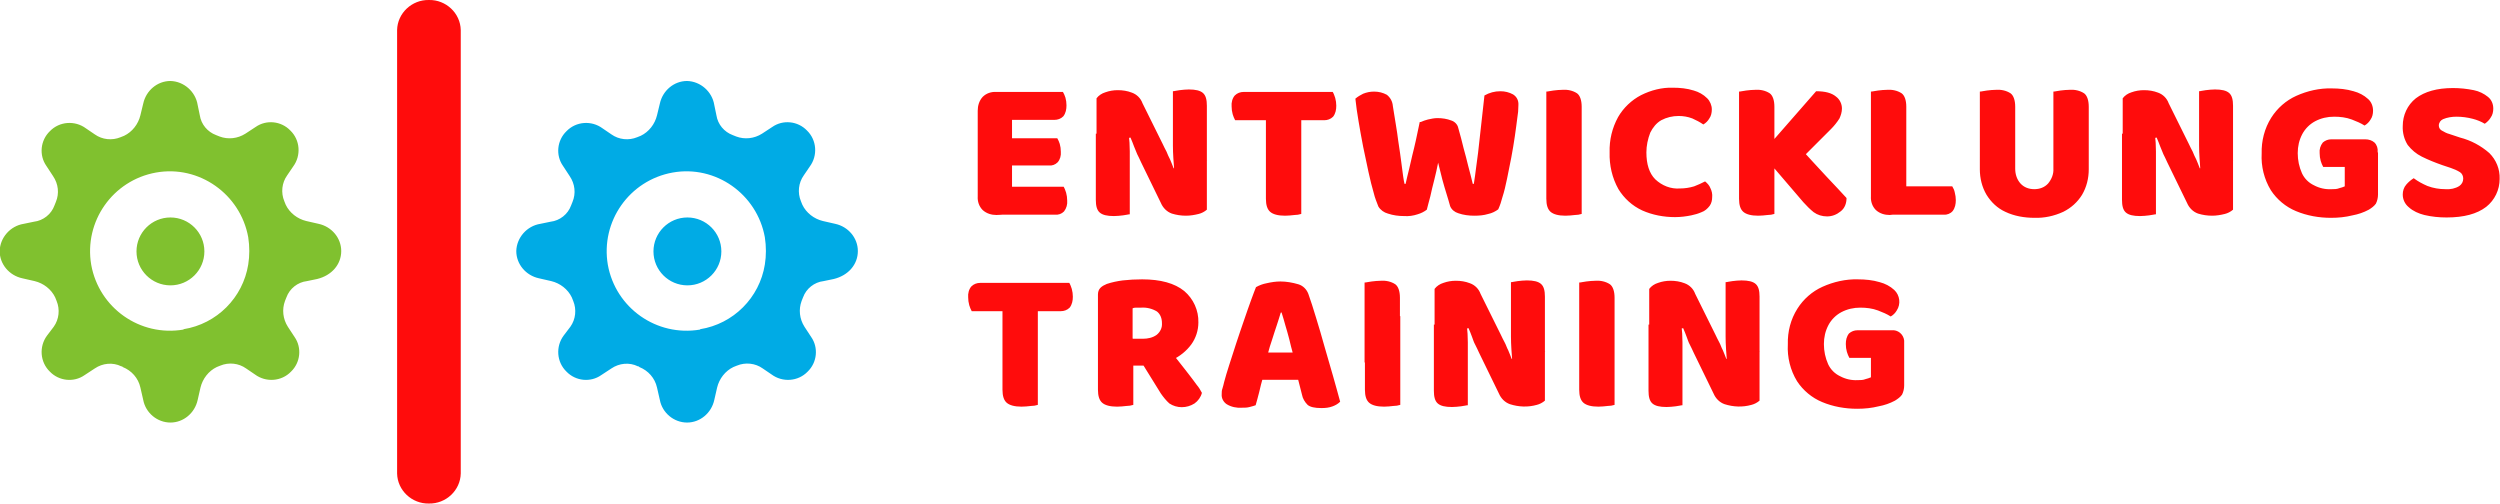 <?xml version="1.0" encoding="UTF-8"?>
<svg id="Ebene_1" xmlns="http://www.w3.org/2000/svg" version="1.1" viewBox="0 0 707 142.4">
  <!-- Generator: Adobe Illustrator 29.2.0, SVG Export Plug-In . SVG Version: 2.1.0 Build 108)  -->
  <defs>
    <style>
      .st0 {
        fill: #00abe5;
      }

      .st1 {
        fill: #ff0c0c;
      }

      .st2 {
        fill: #80c12f;
      }
    </style>
  </defs>
  <g id="entwicklungstraining_x5F_logo">
    <g id="otto">
      <path id="cog" class="st2" d="M96.5,71h0c0-3.7-2.7-6.9-6.4-7.7l-3.5-.8c-2.5-.6-4.7-2.3-5.8-4.6-.2-.4-.2-.6-.4-1-1-2.4-.7-5.2.8-7.3l1.7-2.5c2.3-3.1,2-7.5-.8-10.2h0c-2.6-2.7-6.8-3.1-9.8-1l-2.9,1.9c-2.2,1.4-4.9,1.7-7.3.8-.4-.2-.6-.2-1-.4-2.4-.9-4.2-3-4.6-5.6l-.6-2.9c-.6-3.8-3.9-6.7-7.7-6.8h0c-3.7,0-6.9,2.7-7.7,6.4l-.8,3.3c-.6,2.5-2.3,4.7-4.6,5.8-.4.2-.6.2-1,.4-2.4,1-5.2.7-7.3-.8l-2.5-1.7c-3.1-2.3-7.5-2-10.2.8h0c-2.7,2.6-3.1,6.8-1,9.8l1.9,2.9c1.5,2.2,1.8,4.9.8,7.3-.2.4-.2.6-.4,1-.9,2.5-3.2,4.3-5.8,4.6l-2.9.6c-3.8.6-6.7,3.9-6.8,7.7h0c0,3.7,2.7,6.9,6.4,7.7l3.5.8c2.5.6,4.7,2.3,5.8,4.6.2.4.2.6.4,1,1,2.4.7,5.2-.8,7.3l-1.9,2.5c-2.3,3.1-2,7.5.8,10.2h0c2.6,2.7,6.8,3.1,9.8,1l2.9-1.9c2.2-1.5,5.1-1.8,7.5-.6.1,0,.3,0,.4.2,2.5,1,4.4,3.1,5,5.8l.8,3.5c.7,3.7,4,6.4,7.7,6.4h0c3.7,0,6.9-2.7,7.7-6.4l.8-3.5c.6-2.5,2.3-4.7,4.6-5.8.4-.2.6-.2,1-.4,2.4-1,5.2-.7,7.3.8l2.5,1.7c3.1,2.3,7.5,2,10.2-.8h0c2.7-2.6,3.1-6.8,1-9.8l-1.9-2.9c-1.4-2.2-1.7-4.9-.8-7.3.2-.4.2-.6.4-1,.9-2.5,3.2-4.3,5.8-4.6l2.9-.6c4.1-1,6.8-4.1,6.8-7.9ZM51.9,93.2c-12.3,2.1-23.9-6.1-26.1-18.3-2.1-12.3,6.1-23.9,18.3-26.1s23.9,6.1,26.1,18.3c.4,2.6.4,5.2,0,7.7-1.5,9.4-8.9,16.8-18.3,18.3ZM48.2,61.5c5.3,0,9.6,4.3,9.6,9.6s-4.3,9.6-9.6,9.6-9.6-4.3-9.6-9.6,4.3-9.6,9.6-9.6Z"/>
      <path id="cog1" data-name="cog" class="st0" d="M242.6,71h0c0-3.7-2.7-6.9-6.4-7.7l-3.5-.8c-2.5-.6-4.7-2.3-5.8-4.6-.2-.4-.2-.6-.4-1-1-2.4-.7-5.2.8-7.3l1.7-2.5c2.3-3.1,2-7.5-.8-10.2h0c-2.6-2.7-6.8-3.1-9.8-1l-2.9,1.9c-2.2,1.4-4.9,1.7-7.3.8-.4-.2-.6-.2-1-.4-2.4-.9-4.2-3-4.6-5.6l-.6-2.9c-.6-3.8-3.9-6.7-7.7-6.8h0c-3.7,0-6.9,2.7-7.7,6.4l-.8,3.3c-.6,2.5-2.3,4.7-4.6,5.8-.4.2-.6.2-1,.4-2.4,1-5.2.7-7.3-.8l-2.5-1.7c-3.1-2.3-7.5-2-10.2.8h0c-2.7,2.6-3.1,6.8-1,9.8l1.9,2.9c1.5,2.2,1.8,4.9.8,7.3-.2.4-.2.6-.4,1-.9,2.5-3.2,4.3-5.8,4.6l-2.9.6c-3.8.6-6.7,3.9-6.8,7.7h0c0,3.7,2.7,6.9,6.4,7.7l3.5.8c2.5.6,4.7,2.3,5.8,4.6.2.4.2.6.4,1,1,2.4.7,5.2-.8,7.3l-1.9,2.5c-2.3,3.1-2,7.5.8,10.2h0c2.6,2.7,6.8,3.1,9.8,1l2.9-1.9c2.2-1.5,5.1-1.8,7.5-.6.1,0,.3,0,.4.2,2.5,1,4.4,3.1,5,5.8l.8,3.5c.7,3.7,4,6.4,7.7,6.4h0c3.7,0,6.9-2.7,7.7-6.4l.8-3.5c.6-2.5,2.3-4.7,4.6-5.8.4-.2.6-.2,1-.4,2.4-1,5.2-.7,7.3.8l2.5,1.7c3.1,2.3,7.5,2,10.2-.8h0c2.7-2.6,3.1-6.8,1-9.8l-1.9-2.9c-1.4-2.2-1.7-4.9-.8-7.3.2-.4.2-.6.4-1,.9-2.5,3.2-4.3,5.8-4.6l2.9-.6c4.1-1,6.8-4.1,6.8-7.9ZM198,93.2c-12.3,2.1-23.9-6.1-26.1-18.3-2.1-12.3,6.1-23.9,18.3-26.1s23.9,6.1,26.1,18.3c.4,2.6.4,5.2,0,7.7-1.5,9.4-8.9,16.8-18.3,18.3ZM194.4,61.5c5.3,0,9.6,4.3,9.6,9.6s-4.3,9.6-9.6,9.6-9.6-4.3-9.6-9.6,4.3-9.6,9.6-9.6Z"/>
      <path class="st1" d="M121.3,142.4c-4.8.1-8.9-3.7-9-8.5V8.5C112.4,3.7,116.5-.1,121.3,0c4.8-.1,8.9,3.7,9,8.5v125.4c-.1,4.8-4.2,8.6-9,8.5Z"/>
    </g>
    <path id="entwicklungstraining" class="st1" d="M276.5,35.4h9.7v24.9c-.6.1-1.2.3-1.8.3-.8.1-1.7.2-2.6.2-1.4,0-2.8-.4-3.9-1.4-1-1-1.5-2.4-1.4-3.9v-20.1ZM286.2,51.4h-9.7v-20.1c0-1.4.4-2.8,1.4-3.9,1-1,2.4-1.5,3.9-1.4.9,0,1.7,0,2.6.2.6,0,1.2.2,1.8.3v24.9ZM281.8,46.9v-7.8h17.2c.3.5.5,1,.7,1.6.2.7.3,1.4.3,2.2.1,1.1-.2,2.2-.9,3-.7.7-1.6,1-2.5.9h-14.8ZM281.8,60.7v-7.9h19c.3.5.5,1.1.7,1.7.2.7.3,1.5.3,2.2.1,1.1-.2,2.2-.9,3.1-.7.7-1.6,1-2.5.9h-16.6ZM281.8,33.8v-7.8h18.8c.3.5.5,1,.7,1.6.2.7.3,1.4.3,2.2,0,1.1-.2,2.2-.9,3.1-.7.7-1.6,1-2.5,1h-16.4ZM310,37.8h9.2c.2,1.7.3,3.4.3,5,0,1.6,0,3.1,0,4.5v13.3c-.4,0-1,.2-1.9.3-.9.1-1.7.2-2.6.2-1.9,0-3.2-.3-4-1-.8-.7-1.1-1.9-1.1-3.6v-18.7ZM341.3,48.6h-9.2c-.2-2.7-.4-5.1-.4-7.4,0-2.2,0-4.4,0-6.4v-9c.4,0,1-.2,1.9-.3.9-.1,1.7-.2,2.6-.2,1.9,0,3.2.3,4,1,.8.7,1.1,1.9,1.1,3.6v18.6ZM341.3,45.5v13.8c-.7.6-1.5,1-2.3,1.2-1.2.3-2.4.5-3.6.5-1.4,0-2.7-.2-4-.6-1.4-.5-2.5-1.6-3.1-3l-5.6-11.5c-.4-.8-.7-1.6-1.1-2.3-.3-.7-.6-1.4-.9-2.2-.3-.8-.6-1.6-1-2.5l-9.6,2.1v-13.2c.6-.8,1.5-1.4,2.5-1.7,1.1-.4,2.3-.6,3.5-.6,1.4,0,2.7.2,4,.7,1.4.5,2.5,1.6,3,3l5.7,11.5c.4.8.7,1.5,1.1,2.2.3.7.6,1.5,1,2.2.3.8.7,1.6,1,2.5l9.5-2.1ZM357.9,34v-8h19c.3.5.5,1.1.7,1.7.2.7.3,1.5.3,2.2,0,1.1-.2,2.2-.9,3.1-.7.7-1.6,1-2.5,1h-16.5ZM368.3,26v8h-19c-.3-.5-.5-1.1-.7-1.7-.2-.7-.3-1.5-.3-2.2-.1-1.1.2-2.3.9-3.1.7-.7,1.6-1,2.5-1h16.5ZM358,32.5h10v28c-.6.2-1.3.3-1.9.3-.9.1-1.8.2-2.7.2-2,0-3.4-.4-4.2-1.1-.8-.7-1.2-1.9-1.2-3.7v-23.8ZM401.8,34.5c.6-.3,1.3-.5,2-.7.9-.2,1.8-.4,2.7-.4,1.4,0,2.7.2,4,.7.9.3,1.7,1.1,1.9,2.1.6,2.1,1.1,4,1.5,5.7.5,1.7.9,3.4,1.3,5,.4,1.6.9,3.3,1.3,5.1h.3c.5-3.1.8-6.1,1.2-8.8.3-2.8.6-5.5.9-8.1.3-2.6.6-5.3.9-8.1,1.4-.8,2.9-1.2,4.5-1.2,1.3,0,2.5.3,3.6.9,1.1.7,1.6,1.8,1.5,3.1,0,1.2-.1,2.4-.3,3.5-.2,1.5-.4,3.2-.7,5.2s-.6,3.9-1,6c-.4,2.1-.8,4-1.2,6-.4,1.9-.8,3.7-1.3,5.2-.3,1.2-.7,2.4-1.2,3.5-.8.6-1.8,1.1-2.8,1.3-1.3.4-2.6.5-4,.5-1.5,0-3.1-.2-4.5-.7-1-.3-1.9-1-2.3-2-.3-1-.6-2.2-1-3.4-.4-1.3-.8-2.6-1.2-4.1-.4-1.5-.8-3.1-1.2-4.8-.3,1.6-.7,3.3-1.1,4.9-.4,1.6-.8,3.1-1.1,4.6-.4,1.4-.7,2.7-1,3.8-.8.6-1.6,1-2.6,1.3-1.2.4-2.5.6-3.8.5-1.6,0-3.1-.2-4.6-.7-1.1-.3-2.1-1-2.7-2-.5-1.3-1-2.5-1.3-3.8-.5-1.7-1-3.7-1.5-6s-1-4.6-1.5-7.1c-.5-2.5-.9-4.9-1.3-7.2s-.7-4.5-.9-6.4c.7-.6,1.4-1,2.2-1.4,1-.4,2-.6,3.1-.6,1.3,0,2.5.3,3.6.9,1,.8,1.6,1.9,1.7,3.2.6,3.9,1.2,7.1,1.5,9.7.4,2.6.7,4.7.9,6.3.2,1.6.4,2.9.5,3.8s.3,1.7.4,2.2h.3c.3-1.5.7-2.9,1-4.2s.6-2.6.9-3.9c.3-1.3.7-2.7,1-4.2.3-1.5.7-3.2,1.1-5.2h0ZM437.3,35.4h10v25.1c-.6.2-1.3.3-1.9.3-.9.1-1.8.2-2.7.2-2,0-3.4-.4-4.2-1.1-.8-.7-1.2-1.9-1.2-3.7v-20.9ZM447.3,48.5h-10v-22.6c.5,0,1.1-.2,2-.3.9-.1,1.7-.2,2.6-.2,1.4-.1,2.9.2,4.1,1,.8.6,1.3,1.9,1.3,3.8v18.4ZM484.1,31c0,.9-.2,1.8-.7,2.5-.4.7-1,1.3-1.7,1.7-1-.7-2-1.2-3.1-1.7-1.3-.5-2.6-.7-3.9-.7-1.7,0-3.4.4-4.9,1.2-1.4.8-2.4,2.1-3.1,3.5-.7,1.8-1.1,3.7-1.1,5.6,0,3.3.8,5.9,2.5,7.6,1.9,1.8,4.4,2.8,7,2.6,1.3,0,2.7-.2,4-.6,1.1-.4,2.1-.9,3.1-1.4.6.5,1.2,1.1,1.5,1.9.4.8.6,1.7.5,2.6,0,.8-.2,1.7-.7,2.4-.6.8-1.4,1.5-2.3,1.8-.9.4-1.9.7-2.9.9-1.5.3-3,.5-4.6.5-3.2,0-6.4-.6-9.3-1.9-2.8-1.3-5.1-3.4-6.7-6-1.8-3.2-2.6-6.8-2.5-10.4-.1-3.5.7-6.9,2.4-10,1.5-2.6,3.8-4.8,6.5-6.2,2.8-1.4,5.9-2.2,9-2.1,2,0,4,.2,5.9.8,1.4.4,2.7,1.1,3.8,2.2.8.8,1.3,2,1.3,3.1h0ZM496.9,42l11.6-.8c2.9,3.2,5.6,6.1,8,8.7,2.4,2.5,4.3,4.6,5.7,6.1,0,1.5-.5,2.9-1.7,3.8-1.1.9-2.4,1.4-3.8,1.4-1.4,0-2.7-.4-3.8-1.2-1-.8-2-1.8-2.9-2.8l-13.1-15.3ZM508.6,45.5l-13.1,1,18.1-20.7c2.6,0,4.4.5,5.6,1.5,1.1.8,1.7,2.1,1.7,3.4,0,1-.3,1.9-.7,2.8-.7,1.1-1.5,2.1-2.4,3l-9.1,9.1ZM491.8,35.4h10v25.1c-.6.2-1.3.3-1.9.3-.9.1-1.8.2-2.7.2-2,0-3.4-.4-4.2-1.1-.8-.7-1.2-1.9-1.2-3.7v-20.9ZM501.8,48.5h-10v-22.6c.5,0,1.1-.2,2-.3.9-.1,1.7-.2,2.6-.2,1.4-.1,2.9.2,4.1,1,.8.6,1.3,1.9,1.3,3.8v18.4ZM529.1,35.4h10v24.9l-4.7.5c-1.4,0-2.8-.4-3.9-1.4-1-1-1.5-2.4-1.4-3.9v-20.1ZM534.4,60.7v-8h17.7c.3.5.6,1.1.7,1.7.2.7.3,1.5.3,2.2,0,1.1-.2,2.2-.9,3.1-.6.7-1.6,1.1-2.5,1h-15.4ZM539.1,48.5h-10v-22.6c.5,0,1.1-.2,2-.3.9-.1,1.7-.2,2.6-.2,1.4-.1,2.9.2,4.1,1,.8.6,1.3,1.9,1.3,3.8v18.4ZM575.3,61.6c-2.8,0-5.7-.5-8.2-1.7-2.2-1-4-2.7-5.3-4.8-1.3-2.2-1.9-4.7-1.9-7.2v-3.5h10v3.3c0,1.6.5,3.1,1.5,4.2,1,1.1,2.4,1.6,3.9,1.6,1.5,0,2.9-.5,3.9-1.6,1-1.2,1.6-2.7,1.5-4.2v-3.3h10v3.5c0,2.5-.6,5-1.9,7.2-1.3,2.1-3.1,3.7-5.3,4.8-2.6,1.2-5.4,1.8-8.2,1.7ZM569.9,46h-10v-20.1c.5,0,1.1-.2,2-.3.9-.1,1.7-.2,2.6-.2,1.4-.1,2.9.2,4.1,1,.8.6,1.3,1.9,1.3,3.8v15.8ZM590.7,46.1h-10v-20.2c.5,0,1.1-.2,2-.3.9-.1,1.7-.2,2.6-.2,1.4-.1,2.9.2,4.1,1,.8.6,1.3,1.9,1.3,3.8v16ZM600.2,37.8h9.2c.2,1.7.3,3.4.3,5,0,1.6,0,3.1,0,4.5v13.3c-.4,0-1,.2-1.9.3-.9.1-1.7.2-2.6.2-1.9,0-3.2-.3-4-1-.8-.7-1.1-1.9-1.1-3.6v-18.7ZM631.5,48.6h-9.2c-.2-2.7-.4-5.1-.4-7.4,0-2.2,0-4.4,0-6.4v-9c.4,0,1-.2,1.9-.3.9-.1,1.7-.2,2.6-.2,1.9,0,3.2.3,4,1,.8.7,1.1,1.9,1.1,3.6v18.6ZM631.5,45.5v13.8c-.7.6-1.5,1-2.3,1.2-1.2.3-2.4.5-3.6.5-1.4,0-2.7-.2-4-.6-1.4-.5-2.5-1.6-3.1-3l-5.6-11.5c-.4-.8-.7-1.6-1.1-2.3-.3-.7-.6-1.4-.9-2.2-.3-.8-.6-1.6-1-2.5l-9.6,2.1v-13.2c.6-.8,1.5-1.4,2.5-1.7,1.1-.4,2.3-.6,3.5-.6,1.4,0,2.7.2,4,.7,1.4.5,2.5,1.6,3,3l5.7,11.5c.4.8.7,1.5,1.1,2.2.3.7.6,1.5,1,2.2.3.8.7,1.6,1,2.5l9.5-2.1ZM672.5,43.3v11.7c0,.9-.2,1.8-.6,2.6-.5.7-1.2,1.2-2,1.7-1.5.8-3,1.3-4.6,1.6-2,.5-4,.7-6.1.7-3.4,0-6.8-.6-9.9-1.9-2.9-1.2-5.4-3.3-7.1-5.9-1.9-3.1-2.8-6.8-2.6-10.4-.1-3.5.8-7.1,2.7-10.1,1.7-2.7,4.2-4.9,7.1-6.2,3.1-1.4,6.6-2.2,10-2.1,2.1,0,4.2.2,6.2.8,1.5.4,2.9,1.1,4.1,2.2.9.8,1.4,2,1.4,3.3,0,.9-.2,1.8-.7,2.5-.4.7-1,1.3-1.7,1.7-1.1-.7-2.3-1.2-3.6-1.7-1.6-.6-3.3-.8-5-.8-1.9,0-3.7.4-5.4,1.3-1.5.8-2.8,2.1-3.6,3.6-.9,1.7-1.3,3.5-1.3,5.4,0,2,.4,3.9,1.2,5.7.7,1.5,1.9,2.7,3.4,3.4,1.5.8,3.2,1.2,5,1.1.7,0,1.5,0,2.2-.3.5-.1,1-.3,1.5-.5v-5.5h-6.1c-.3-.5-.5-1.1-.7-1.7-.2-.7-.3-1.4-.3-2.2-.1-1.1.2-2.1.9-3,.7-.6,1.5-.9,2.4-.9h9.6c1,0,1.9.3,2.6.9.7.7,1,1.7.9,2.6h0ZM691.6,53.5c1.4.1,2.8-.2,3.9-.9.7-.5,1.1-1.2,1.1-2.1,0-.7-.3-1.4-.9-1.8-.8-.5-1.7-.9-2.6-1.2l-2.4-.8c-2-.7-4-1.5-5.8-2.4-1.6-.8-2.9-1.9-4-3.3-1-1.6-1.5-3.5-1.4-5.4,0-3,1.3-5.9,3.7-7.8,2.5-1.9,6-2.9,10.5-2.9,2,0,3.9.2,5.9.6,1.5.3,2.9,1,4,1.9,1,.8,1.5,2,1.5,3.3,0,.9-.2,1.8-.7,2.5-.4.7-1,1.3-1.7,1.8-1-.6-2.2-1.1-3.4-1.4-1.5-.4-3.1-.6-4.6-.6-1.3,0-2.6.2-3.8.7-.7.3-1.2,1-1.2,1.8,0,.6.3,1.1.8,1.4.7.4,1.4.8,2.2,1l3,1c3.1.8,5.9,2.3,8.3,4.4,1.9,1.9,3,4.5,2.9,7.3,0,3.1-1.4,6-3.8,7.9-2.6,2-6.3,3-11.2,3-2.1,0-4.2-.2-6.3-.7-1.6-.4-3.2-1.1-4.4-2.2-1.1-.9-1.7-2.2-1.7-3.6,0-1,.3-2,1-2.8.6-.7,1.3-1.3,2.1-1.8,1.2.9,2.5,1.6,3.9,2.2,1.6.6,3.3.9,5.1.9h0ZM283.4,88v-8h19c.3.5.5,1.1.7,1.7.2.7.3,1.5.3,2.2,0,1.1-.2,2.2-.9,3.1-.7.7-1.6,1-2.5,1h-16.5ZM293.8,80v8h-19c-.3-.5-.5-1.1-.7-1.7-.2-.7-.3-1.5-.3-2.2-.1-1.1.2-2.3.9-3.1.7-.7,1.6-1,2.5-1h16.5ZM283.5,86.5h10v28c-.6.2-1.3.3-1.9.3-.9.1-1.8.2-2.7.2-2,0-3.4-.4-4.2-1.1s-1.2-1.9-1.2-3.7v-23.8ZM320.4,95.8h2.8c1.4,0,2.8-.3,3.9-1.1,1-.8,1.6-2,1.5-3.3,0-1.3-.4-2.5-1.4-3.3-1.3-.8-2.9-1.2-4.4-1.1-.5,0-.9,0-1.3,0-.4,0-.8,0-1.2.2v8.5ZM324.2,103.4h-13.7v-20.1c0-.7.2-1.4.7-1.9.5-.5,1.1-.8,1.8-1.1,1.5-.5,3-.8,4.5-1,1.8-.2,3.6-.3,5.5-.3,5.2,0,9.2,1.1,11.9,3.3,2.6,2.2,4.1,5.5,4,8.9,0,2.2-.7,4.4-2,6.2-1.4,1.9-3.2,3.3-5.2,4.3-2.3,1.1-4.8,1.6-7.3,1.6h0ZM322.1,101.2l9.1-1.8c.8,1.1,1.7,2.3,2.6,3.4.9,1.1,1.7,2.2,2.5,3.2s1.5,2,2.1,2.8c.6.7,1.1,1.5,1.5,2.3-.3,1.2-1.1,2.3-2.1,3-2.2,1.4-5,1.4-7.1,0-.9-.8-1.7-1.8-2.4-2.8l-6.2-10ZM310.5,99.5h10v15c-.6.2-1.3.3-1.9.3-.9.1-1.8.2-2.7.2-2,0-3.4-.4-4.2-1.1s-1.2-1.9-1.2-3.7v-10.8ZM362.5,88.4h-.3c-.3,1.1-.7,2.2-1.1,3.5-.4,1.3-.9,2.6-1.3,4-.5,1.4-.9,2.8-1.3,4.3l-1.3,6.4c-.2.8-.4,1.5-.6,2.2s-.3,1.4-.5,2.1c-.2.6-.3,1.3-.5,1.9-.2.6-.3,1.2-.5,1.8-.5.2-1,.3-1.7.5-.7.2-1.4.2-2.2.2-1.5.1-3-.2-4.3-1-.9-.6-1.5-1.7-1.4-2.8,0-.5,0-1.1.2-1.6.2-.5.3-1.2.5-1.9.3-1.2.8-2.8,1.4-4.7s1.3-4,2-6.2c.7-2.2,1.5-4.4,2.2-6.5.7-2.1,1.4-4,2-5.7.6-1.7,1.1-2.9,1.4-3.7.9-.5,1.9-.9,3-1.1,1.3-.3,2.6-.5,3.9-.5,1.7,0,3.4.3,5.1.8,1.3.4,2.3,1.4,2.8,2.7.7,1.9,1.4,4.2,2.2,6.8.8,2.6,1.6,5.3,2.4,8.2.8,2.8,1.6,5.6,2.4,8.3.8,2.7,1.4,5.1,2,7.2-.6.6-1.3,1-2.1,1.3-1,.4-2.1.5-3.2.5-1.9,0-3.2-.3-3.9-.9-.8-.8-1.4-1.8-1.6-2.9l-1.4-5.5-1.1-5.9c-.4-1.5-.8-2.9-1.1-4.3-.4-1.4-.7-2.7-1.1-3.9-.3-1.2-.7-2.4-1-3.4ZM352.8,107.4l3.9-7.7h12.5l1.2,7.7h-17.7ZM386,89.4h10v25.1c-.6.2-1.3.3-1.9.3-.9.1-1.8.2-2.7.2-2,0-3.4-.4-4.2-1.1-.8-.7-1.2-1.9-1.2-3.7v-20.9ZM395.9,102.5h-10v-22.6c.5,0,1.1-.2,2-.3.9-.1,1.7-.2,2.6-.2,1.4-.1,2.9.2,4.1,1,.8.6,1.3,1.9,1.3,3.8v18.4ZM405.6,91.8h9.2c.2,1.7.3,3.4.3,5,0,1.6,0,3.1,0,4.5v13.3c-.4,0-1,.2-1.9.3-.9.1-1.7.2-2.6.2-1.9,0-3.2-.3-4-1-.8-.7-1.1-1.9-1.1-3.6v-18.7ZM436.9,102.6h-9.2c-.2-2.7-.4-5.1-.4-7.4,0-2.2,0-4.4,0-6.4v-9c.4,0,1-.2,1.9-.3.9-.1,1.7-.2,2.6-.2,1.9,0,3.2.3,4,1,.8.7,1.1,1.9,1.1,3.6v18.6ZM436.9,99.5v13.8c-.7.6-1.5,1-2.3,1.2-2.5.7-5.1.6-7.6-.2-1.4-.5-2.5-1.6-3.1-3l-5.6-11.5c-.4-.8-.7-1.6-1.1-2.3s-.6-1.4-.9-2.2c-.3-.8-.6-1.6-1-2.5l-9.6,2.1v-13.2c.6-.8,1.5-1.4,2.5-1.7,1.1-.4,2.3-.6,3.5-.6,1.4,0,2.7.2,4,.7,1.4.5,2.5,1.6,3,3l5.7,11.5c.4.8.7,1.5,1.1,2.2s.6,1.5,1,2.2c.3.8.7,1.6,1,2.5l9.5-2.1ZM446.6,89.4h10v25.1c-.6.2-1.3.3-1.9.3-.9.1-1.8.2-2.7.2-2,0-3.4-.4-4.2-1.1-.8-.7-1.2-1.9-1.2-3.7v-20.9ZM456.6,102.5h-10v-22.6c.5,0,1.1-.2,2-.3.9-.1,1.7-.2,2.6-.2,1.4-.1,2.9.2,4.1,1,.8.6,1.3,1.9,1.3,3.8v18.4ZM466.3,91.8h9.2c.2,1.7.3,3.4.3,5,0,1.6,0,3.1,0,4.5v13.3c-.4,0-1,.2-1.9.3-.9.1-1.7.2-2.6.2-1.9,0-3.2-.3-4-1-.8-.7-1.1-1.9-1.1-3.6v-18.7ZM497.6,102.6h-9.2c-.2-2.7-.4-5.1-.4-7.4,0-2.2,0-4.4,0-6.4v-9c.4,0,1-.2,1.9-.3.9-.1,1.7-.2,2.6-.2,1.9,0,3.2.3,4,1,.8.7,1.1,1.9,1.1,3.6v18.6ZM497.6,99.5v13.8c-.7.6-1.5,1-2.3,1.2-2.5.7-5.1.6-7.6-.2-1.4-.5-2.5-1.6-3.1-3l-5.6-11.5c-.4-.8-.7-1.6-1.1-2.3s-.6-1.4-.9-2.2c-.3-.8-.6-1.6-1-2.5l-9.6,2.1v-13.2c.6-.8,1.5-1.4,2.5-1.7,1.1-.4,2.3-.6,3.5-.6,1.4,0,2.7.2,4,.7,1.4.5,2.5,1.6,3,3l5.7,11.5c.4.8.7,1.5,1.1,2.2s.6,1.5,1,2.2c.3.8.7,1.6,1,2.5l9.5-2.1ZM538.5,97.3v11.7c0,.9-.2,1.8-.6,2.6-.5.7-1.2,1.2-2,1.7-1.5.8-3,1.3-4.6,1.6-2,.5-4,.7-6.1.7-3.4,0-6.8-.6-9.9-1.9-2.9-1.2-5.4-3.3-7.1-5.9-1.9-3.1-2.8-6.8-2.6-10.4-.1-3.6.8-7.1,2.7-10.1,1.7-2.7,4.2-4.9,7.1-6.2,3.1-1.4,6.6-2.2,10-2.1,2.1,0,4.2.2,6.2.8,1.5.4,2.9,1.1,4.1,2.2,1.6,1.5,1.9,4,.7,5.8-.4.7-1,1.3-1.7,1.7-1.1-.7-2.3-1.2-3.6-1.7-1.6-.6-3.3-.8-5-.8-1.9,0-3.7.4-5.4,1.3-1.5.8-2.8,2.1-3.6,3.6-.9,1.7-1.3,3.5-1.3,5.4,0,2,.4,3.9,1.2,5.7.7,1.5,1.9,2.7,3.4,3.4,1.5.8,3.2,1.2,5,1.1.7,0,1.5,0,2.2-.3.5-.1,1-.3,1.5-.5v-5.5h-6.1c-.3-.5-.5-1.1-.7-1.7-.2-.7-.3-1.4-.3-2.2,0-1.1.2-2.1.9-3,.7-.6,1.5-.9,2.4-.9h9.6c1.8-.2,3.4,1.1,3.6,2.9,0,.2,0,.5,0,.7h0Z"/>
  </g>
</svg>